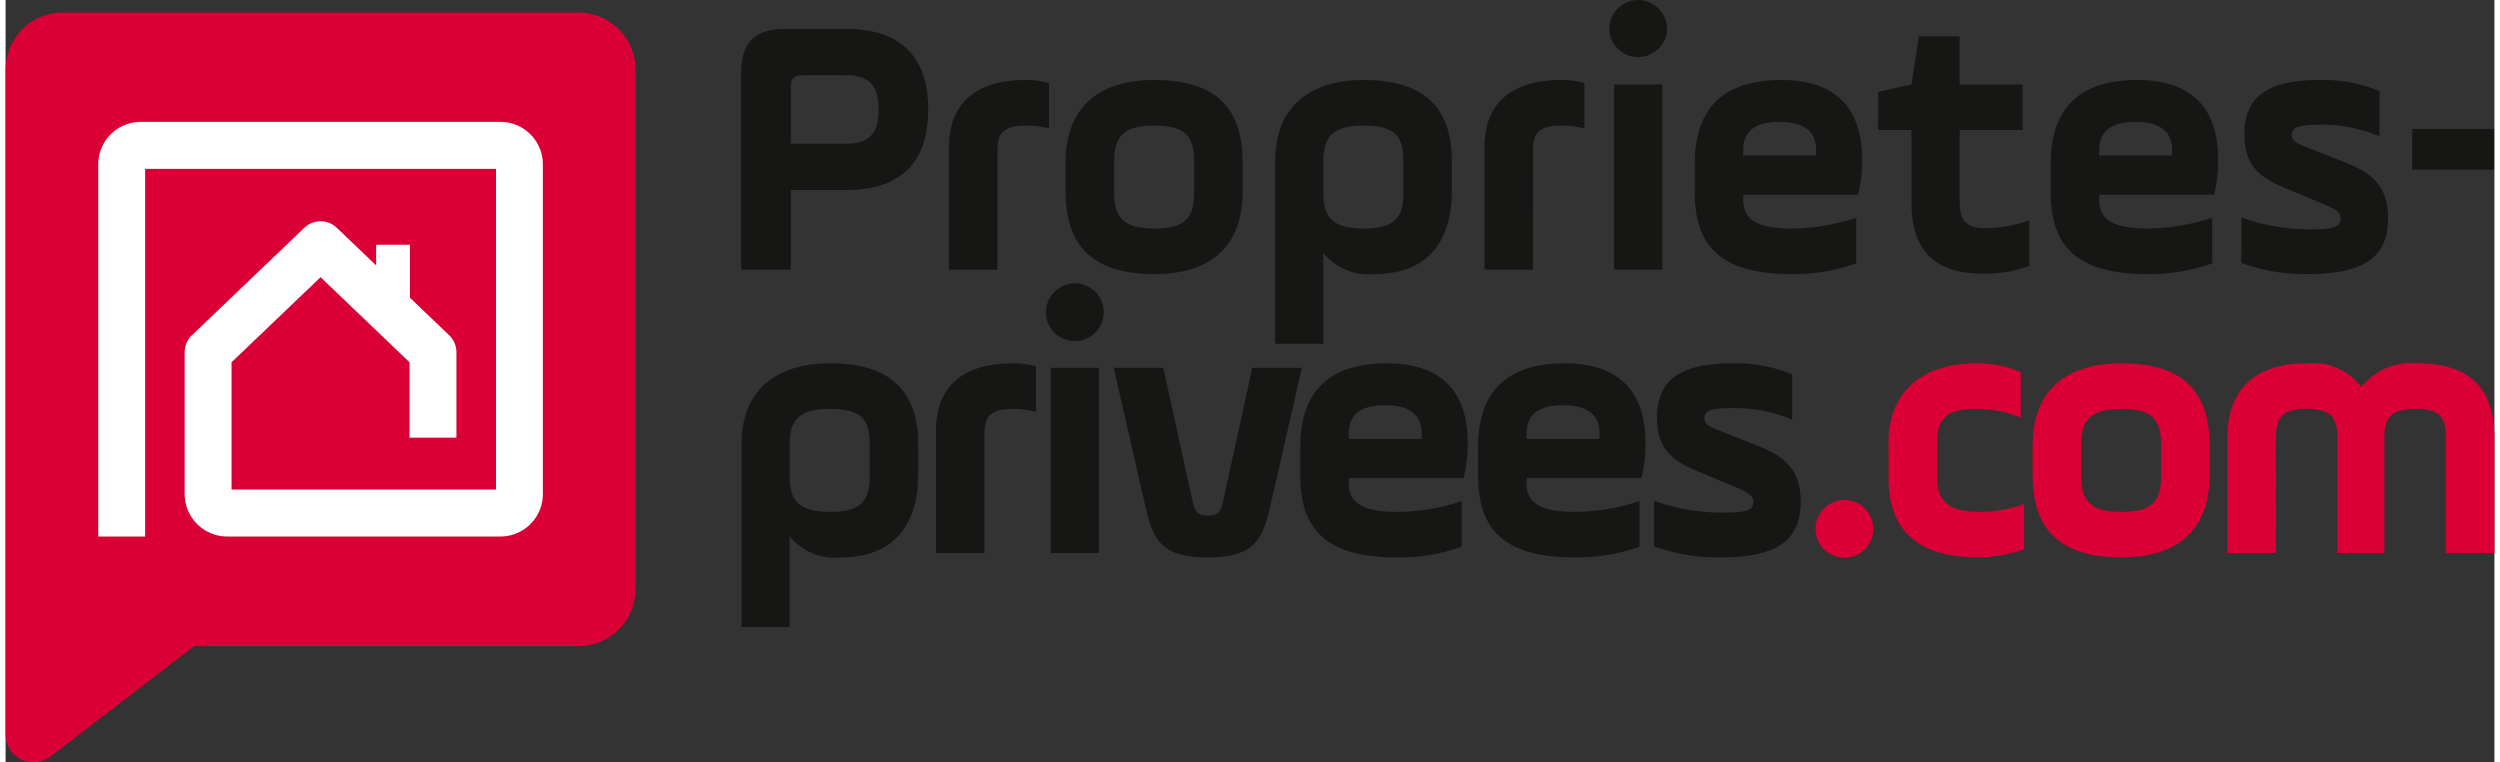 <svg xmlns="http://www.w3.org/2000/svg" xmlns:xlink="http://www.w3.org/1999/xlink" id="Logo" width="141" height="43" viewBox="0 0 140.806 43.133">
  <rect x="0" y="0" width="140.806" height="43.133" fill="#333333" stroke="none"/>
  <defs>
    <clipPath id="clip-path">
      <rect id="Rectangle_147653" data-name="Rectangle 147653" width="140.806" height="43.133" fill="none"/>
    </clipPath>
  </defs>
  <g id="Groupe_1" data-name="Groupe 1" clip-path="url(#clip-path)">
    <path id="Trac&#xE9;_203" data-name="Trac&#xE9; 203" d="M32.417,2.16H3.222A3.222,3.222,0,0,0,0,5.382V43a1.576,1.576,0,0,0,2.537,1.25L10.673,38H32.417a3.222,3.222,0,0,0,3.222-3.222V5.382A3.222,3.222,0,0,0,32.417,2.16" transform="translate(0 -1.447)" fill="#da0035"/>
    <path id="Trac&#xE9;_204" data-name="Trac&#xE9; 204" d="M23.43,41.7V34.5l5.037-4.814L33.5,34.5v4.264h2.653V33.93a1.325,1.325,0,0,0-.41-.959L29.383,26.89a1.326,1.326,0,0,0-1.833,0l-6.363,6.082a1.326,1.326,0,0,0-.41.959v8.02a2.41,2.41,0,0,0,2.416,2.406h15.45a2.4,2.4,0,0,0,2.4-2.4V23.3a2.4,2.4,0,0,0-2.4-2.4H18.289a2.4,2.4,0,0,0-2.4,2.4V44.357h2.653v-20.8H38.391V41.7" transform="translate(-10.646 -14.004)" fill="#fff"/>
    <rect id="Rectangle_147651" data-name="Rectangle 147651" width="1.911" height="4.143" transform="translate(20.966 13.845)" fill="#fff"/>
    <path id="Trac&#xE9;_205" data-name="Trac&#xE9; 205" d="M132.074,4.954c3.332,0,4.631,1.844,4.631,4.568s-1.3,4.547-4.631,4.547H128.93v4.505h-2.808V7.469c0-1.76.755-2.515,2.515-2.515Zm-2.515,2.619c-.44,0-.629.188-.629.629V11.45h3.143c1.362,0,1.823-.65,1.823-1.928s-.461-1.949-1.823-1.949Z" transform="translate(-84.506 -3.319)" fill="#161615"/>
    <path id="Trac&#xE9;_206" data-name="Trac&#xE9; 206" d="M164.49,24.446h-2.745V17.531c0-2.473,1.487-3.814,4.359-3.814a4.562,4.562,0,0,1,1.3.168v2.578a4.77,4.77,0,0,0-1.3-.168c-1.362,0-1.614.5-1.614,1.446Z" transform="translate(-108.375 -9.191)" fill="#161615"/>
    <path id="Trac&#xE9;_207" data-name="Trac&#xE9; 207" d="M181.747,20.046V18.369c0-3,1.76-4.652,5.029-4.652,3.437,0,4.987,1.551,4.987,4.652v1.677c0,3-1.718,4.652-4.987,4.652-3.437,0-5.029-1.551-5.029-4.652m7.271-1.677c0-1.341-.356-2.074-2.242-2.074s-2.284.734-2.284,2.074v1.677c0,1.341.4,2.074,2.284,2.074s2.242-.733,2.242-2.074Z" transform="translate(-121.777 -9.191)" fill="#161615"/>
    <path id="Trac&#xE9;_208" data-name="Trac&#xE9; 208" d="M217.688,18.306c0-3.29,2.221-4.589,4.987-4.589,3.143,0,5.008,1.3,5.008,4.589v1.677c0,3-1.487,4.715-4.4,4.715a3.294,3.294,0,0,1-2.871-1.194v5.134h-2.724Zm7.251.063c0-1.341-.314-2.074-2.242-2.074-1.886,0-2.284.734-2.284,2.074v1.677c0,1.341.4,2.074,2.284,2.074s2.242-.733,2.242-2.074Z" transform="translate(-145.859 -9.191)" fill="#161615"/>
    <path id="Trac&#xE9;_209" data-name="Trac&#xE9; 209" d="M256.311,24.446h-2.745V17.531c0-2.473,1.487-3.814,4.358-3.814a4.557,4.557,0,0,1,1.3.168v2.578a4.767,4.767,0,0,0-1.3-.168c-1.362,0-1.614.5-1.614,1.446Z" transform="translate(-169.898 -9.191)" fill="#161615"/>
    <path id="Trac&#xE9;_210" data-name="Trac&#xE9; 210" d="M276.6,0a1.651,1.651,0,0,1,1.635,1.635,1.635,1.635,0,0,1-3.269,0A1.637,1.637,0,0,1,276.6,0m-1.362,4.778h2.724V15.255h-2.724Z" transform="translate(-184.236)" fill="#161615"/>
    <path id="Trac&#xE9;_211" data-name="Trac&#xE9; 211" d="M298.873,20.214h-6.5v.314c0,1.09.8,1.593,2.745,1.593a12.152,12.152,0,0,0,3.647-.608v2.577a10.53,10.53,0,0,1-3.667.608c-3.709,0-5.469-1.341-5.469-4.589V18.433c0-2.7,1.236-4.715,4.883-4.715,3.059,0,4.589,1.551,4.589,4.526a8.225,8.225,0,0,1-.231,1.97m-6.5-2.221h4.128v-.314c0-1.048-.692-1.592-2.074-1.592s-2.054.545-2.054,1.592Z" transform="translate(-194.064 -9.192)" fill="#161615"/>
    <path id="Trac&#xE9;_212" data-name="Trac&#xE9; 212" d="M321.064,9.368l1.886-.419.419-2.724h2.306V8.949h3.562v2.577h-3.562v4.149c0,1.048.523,1.4,1.32,1.4a7.478,7.478,0,0,0,2.62-.44v2.578a7.074,7.074,0,0,1-2.62.44c-2.326,0-4.044-.943-4.044-4V11.526h-1.886Z" transform="translate(-215.124 -4.171)" fill="#161615"/>
    <path id="Trac&#xE9;_213" data-name="Trac&#xE9; 213" d="M359.9,20.214h-6.5v.314c0,1.09.8,1.593,2.745,1.593a12.151,12.151,0,0,0,3.646-.608v2.577a10.527,10.527,0,0,1-3.667.608c-3.709,0-5.469-1.341-5.469-4.589V18.433c0-2.7,1.236-4.715,4.883-4.715,3.059,0,4.589,1.551,4.589,4.526a8.224,8.224,0,0,1-.231,1.97m-6.5-2.221h4.128v-.314c0-1.048-.692-1.592-2.074-1.592s-2.054.545-2.054,1.592Z" transform="translate(-234.951 -9.192)" fill="#161615"/>
    <path id="Trac&#xE9;_214" data-name="Trac&#xE9; 214" d="M383.355,21.492a11.3,11.3,0,0,0,4,.67c1.215,0,1.613-.126,1.613-.608,0-.377-.252-.524-1.32-.964l-1.949-.817c-1.341-.566-2.18-1.257-2.18-2.976,0-2.033,1.173-3.081,4.275-3.081a8.27,8.27,0,0,1,3.374.629V16.9a8.344,8.344,0,0,0-3.415-.65c-1.258,0-1.551.188-1.551.566,0,.335.231.461.859.712l2.18.859c1.551.607,2.409,1.383,2.409,3.143,0,2.137-1.257,3.164-4.505,3.164a10.308,10.308,0,0,1-3.793-.629Z" transform="translate(-256.862 -9.191)" fill="#161615"/>
    <rect id="Rectangle_147652" data-name="Rectangle 147652" width="4.633" height="2.305" transform="translate(136.153 7.293)" fill="#161615"/>
    <path id="Trac&#xE9;_215" data-name="Trac&#xE9; 215" d="M126.185,66.885c0-3.29,2.221-4.59,4.987-4.59,3.143,0,5.008,1.3,5.008,4.59v1.676c0,3-1.488,4.715-4.4,4.715a3.294,3.294,0,0,1-2.871-1.194v5.133h-2.724Zm7.251.062c0-1.341-.314-2.074-2.242-2.074-1.886,0-2.284.733-2.284,2.074v1.676c0,1.341.4,2.075,2.284,2.075s2.242-.734,2.242-2.075Z" transform="translate(-84.549 -41.74)" fill="#161615"/>
    <path id="Trac&#xE9;_216" data-name="Trac&#xE9; 216" d="M162.267,73.024h-2.745V66.109c0-2.472,1.487-3.814,4.359-3.814a4.559,4.559,0,0,1,1.3.168v2.578a4.767,4.767,0,0,0-1.3-.168c-1.362,0-1.614.5-1.614,1.446Z" transform="translate(-106.885 -41.74)" fill="#161615"/>
    <path id="Trac&#xE9;_217" data-name="Trac&#xE9; 217" d="M180.016,48.578a1.634,1.634,0,1,1-1.635,1.635,1.65,1.65,0,0,1,1.635-1.635m-1.362,4.778h2.724V63.833h-2.724Z" transform="translate(-119.522 -32.549)" fill="#161615"/>
    <path id="Trac&#xE9;_218" data-name="Trac&#xE9; 218" d="M194.443,70.538c.168.776.4.88.88.88s.712-.084.88-.88l1.635-7.481h2.808l-1.781,7.8c-.419,1.844-.859,2.934-3.542,2.934s-3.122-1.069-3.541-2.934L190,63.057h2.808Z" transform="translate(-127.307 -42.25)" fill="#161615"/>
    <path id="Trac&#xE9;_219" data-name="Trac&#xE9; 219" d="M231.245,68.791h-6.5v.315c0,1.089.8,1.593,2.745,1.593a12.149,12.149,0,0,0,3.646-.608v2.577a10.52,10.52,0,0,1-3.667.608c-3.709,0-5.469-1.341-5.469-4.589V67.01c0-2.7,1.236-4.715,4.883-4.715,3.059,0,4.589,1.55,4.589,4.527a8.223,8.223,0,0,1-.231,1.969m-6.5-2.221h4.128v-.314c0-1.048-.692-1.592-2.074-1.592s-2.054.544-2.054,1.592Z" transform="translate(-148.751 -41.74)" fill="#161615"/>
    <path id="Trac&#xE9;_220" data-name="Trac&#xE9; 220" d="M261.725,68.791h-6.5v.315c0,1.089.8,1.593,2.745,1.593a12.15,12.15,0,0,0,3.646-.608v2.577a10.52,10.52,0,0,1-3.667.608c-3.709,0-5.469-1.341-5.469-4.589V67.01c0-2.7,1.236-4.715,4.883-4.715,3.059,0,4.589,1.55,4.589,4.527a8.223,8.223,0,0,1-.231,1.969m-6.5-2.221h4.128v-.314c0-1.048-.692-1.592-2.074-1.592s-2.054.544-2.054,1.592Z" transform="translate(-169.173 -41.74)" fill="#161615"/>
    <path id="Trac&#xE9;_221" data-name="Trac&#xE9; 221" d="M282.646,70.07a11.3,11.3,0,0,0,4,.67c1.216,0,1.613-.126,1.613-.608,0-.377-.251-.523-1.32-.964l-1.949-.818c-1.341-.566-2.179-1.257-2.179-2.976,0-2.033,1.173-3.08,4.275-3.08a8.269,8.269,0,0,1,3.374.629v2.557a8.348,8.348,0,0,0-3.416-.65c-1.257,0-1.55.188-1.55.566,0,.335.23.46.859.712l2.179.86c1.551.607,2.409,1.383,2.409,3.143,0,2.138-1.257,3.164-4.5,3.164a10.306,10.306,0,0,1-3.793-.629Z" transform="translate(-189.383 -41.741)" fill="#161615"/>
    <path id="Trac&#xE9;_222" data-name="Trac&#xE9; 222" d="M311.966,85.73a1.634,1.634,0,1,1-1.635,1.634,1.637,1.637,0,0,1,1.635-1.634" transform="translate(-207.933 -57.442)" fill="#da0035"/>
    <path id="Trac&#xE9;_223" data-name="Trac&#xE9; 223" d="M322.84,66.78c0-2.682,1.677-4.485,5.008-4.485a6.236,6.236,0,0,1,2.473.5v2.577a6.186,6.186,0,0,0-2.43-.5c-1.635,0-2.305.4-2.305,1.948v1.886c0,1.508.754,1.99,2.494,1.99a7.577,7.577,0,0,0,2.431-.44v2.557a8.039,8.039,0,0,1-2.557.461c-3.563,0-5.113-1.613-5.113-4.484Z" transform="translate(-216.314 -41.74)" fill="#da0035"/>
    <path id="Trac&#xE9;_224" data-name="Trac&#xE9; 224" d="M347.54,68.623V66.947c0-3,1.76-4.652,5.029-4.652,3.437,0,4.987,1.551,4.987,4.652v1.676c0,3-1.718,4.652-4.987,4.652-3.437,0-5.029-1.551-5.029-4.652m7.271-1.676c0-1.341-.356-2.074-2.242-2.074s-2.284.733-2.284,2.074v1.676c0,1.341.4,2.075,2.284,2.075s2.242-.734,2.242-2.075Z" transform="translate(-232.864 -41.74)" fill="#da0035"/>
    <path id="Trac&#xE9;_225" data-name="Trac&#xE9; 225" d="M383.687,73.024h-2.745v-6.5c0-2.746,1.551-4.233,4.485-4.233a3.5,3.5,0,0,1,3.1,1.342,3.56,3.56,0,0,1,3.081-1.342c3.08,0,4.442,1.425,4.442,4.233v6.5h-2.745v-6.5c0-1.069-.251-1.655-1.7-1.655-1.509,0-1.781.586-1.781,1.655v6.5h-2.661v-6.5c0-1.069-.251-1.655-1.739-1.655-1.467,0-1.74.586-1.74,1.655Z" transform="translate(-255.245 -41.74)" fill="#da0035"/>
  </g>
</svg>